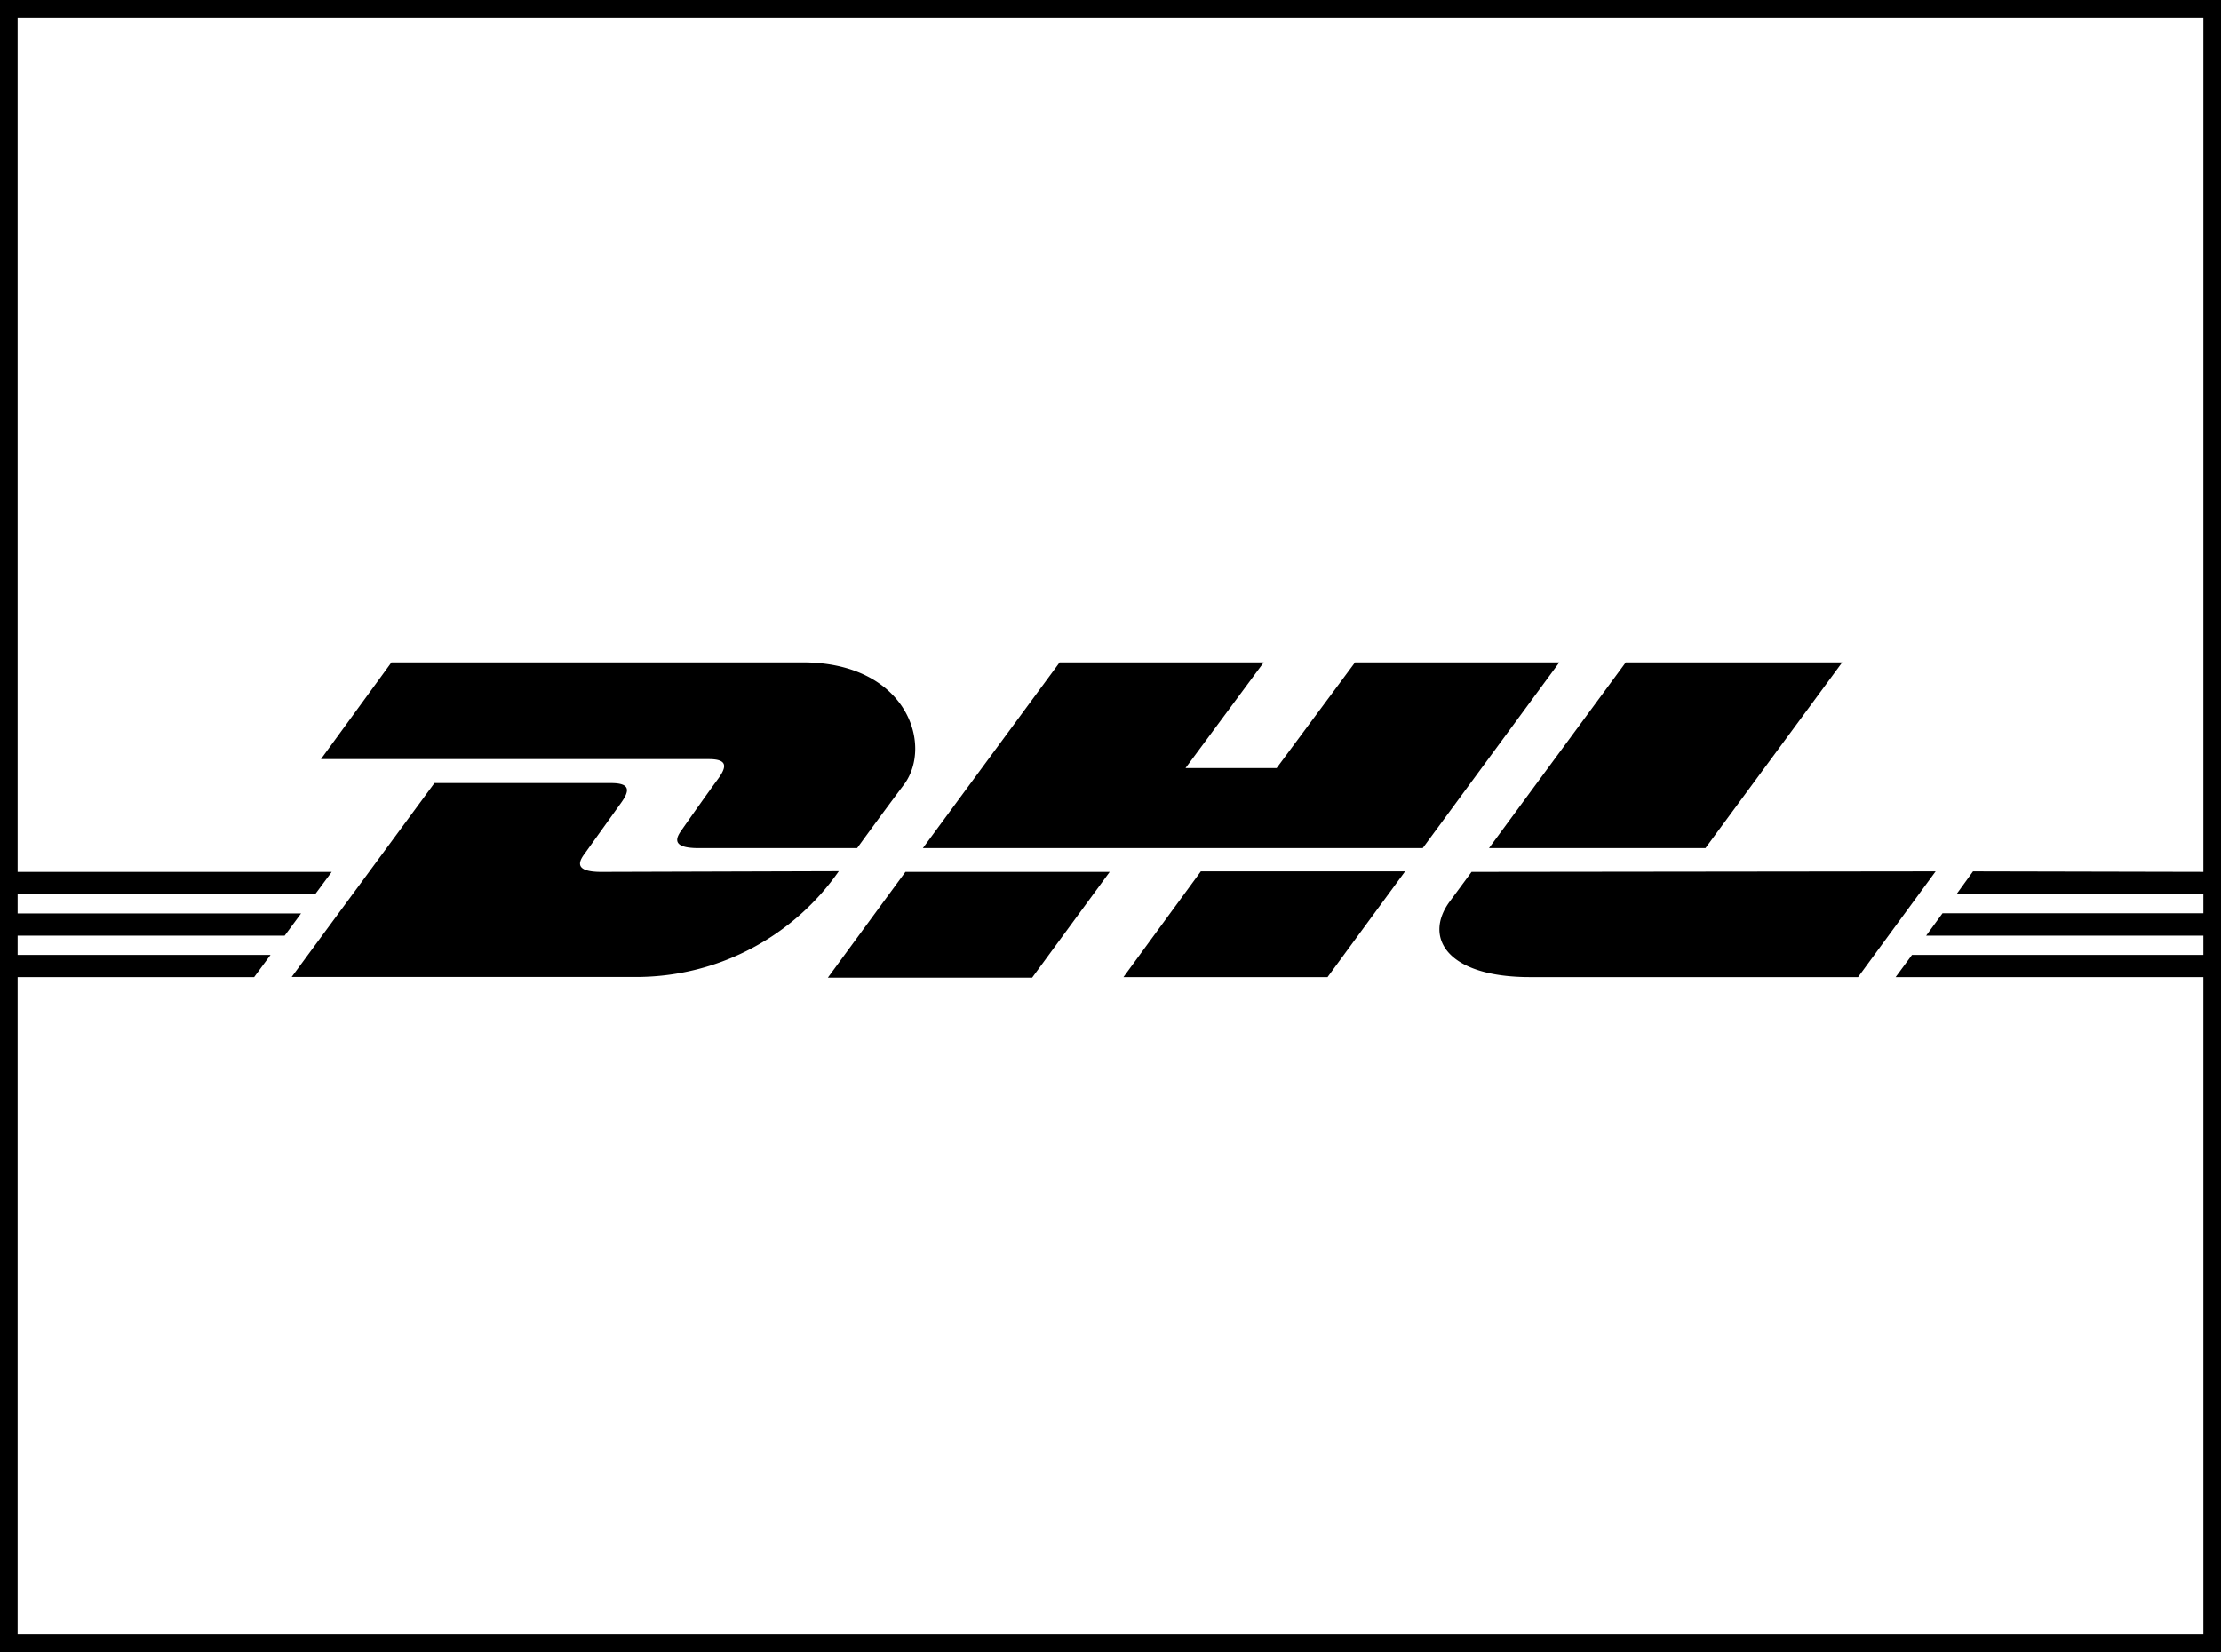 <svg xmlns="http://www.w3.org/2000/svg" viewBox="0 0 126.01 93.75"><rect x="0" y="0" width="126.01" height="93.75" fill="#808080" stroke="none"/><title>Element 9</title><g id="Ebene_2" data-name="Ebene 2"><g id="Ebene_1-2" data-name="Ebene 1"><rect x="0.5" y="0.5" width="125.01" height="92.75" style="fill:#fff;stroke:#000"/><path d="M40.72,44.23c-.55.75-1.47,2.05-2,2.81-.28.39-.8,1.09.91,1.09h9s1.45-2,2.67-3.62c1.65-2.25.14-6.92-5.77-6.92H22.21l-4,5.49h22C41.28,43.08,41.26,43.5,40.72,44.23Zm-6.6,5.25c-1.71,0-1.2-.7-.91-1.09l2-2.79c.54-.74.56-1.16-.55-1.16H24.65l-8.1,11H36.31a14,14,0,0,0,11.28-6Zm12.85,6H58.56l4.4-6H51.37ZM76.88,37.59l-4.45,6H67.26l4.44-6H60.12L52.36,48.13H80.72l7.75-10.54ZM63.74,55.45H75.32l4.4-6H68.13ZM0,51.84V53.1H16.15l.93-1.26Zm18.82-2.36H0v1.27H17.88ZM0,55.45H14.42l.93-1.26H0ZM109.28,53.1h16.34V51.83H110.21Zm-1.73,2.35h18.07V54.19H108.48Zm4.39-6L111,50.75h14.61V49.48ZM96.76,48.13l7.76-10.54H92.24L84.48,48.13ZM83.49,49.48l-1.26,1.71c-1.45,2-.17,4.26,4.58,4.26h18.61l4.4-6Z"/></g></g></svg>